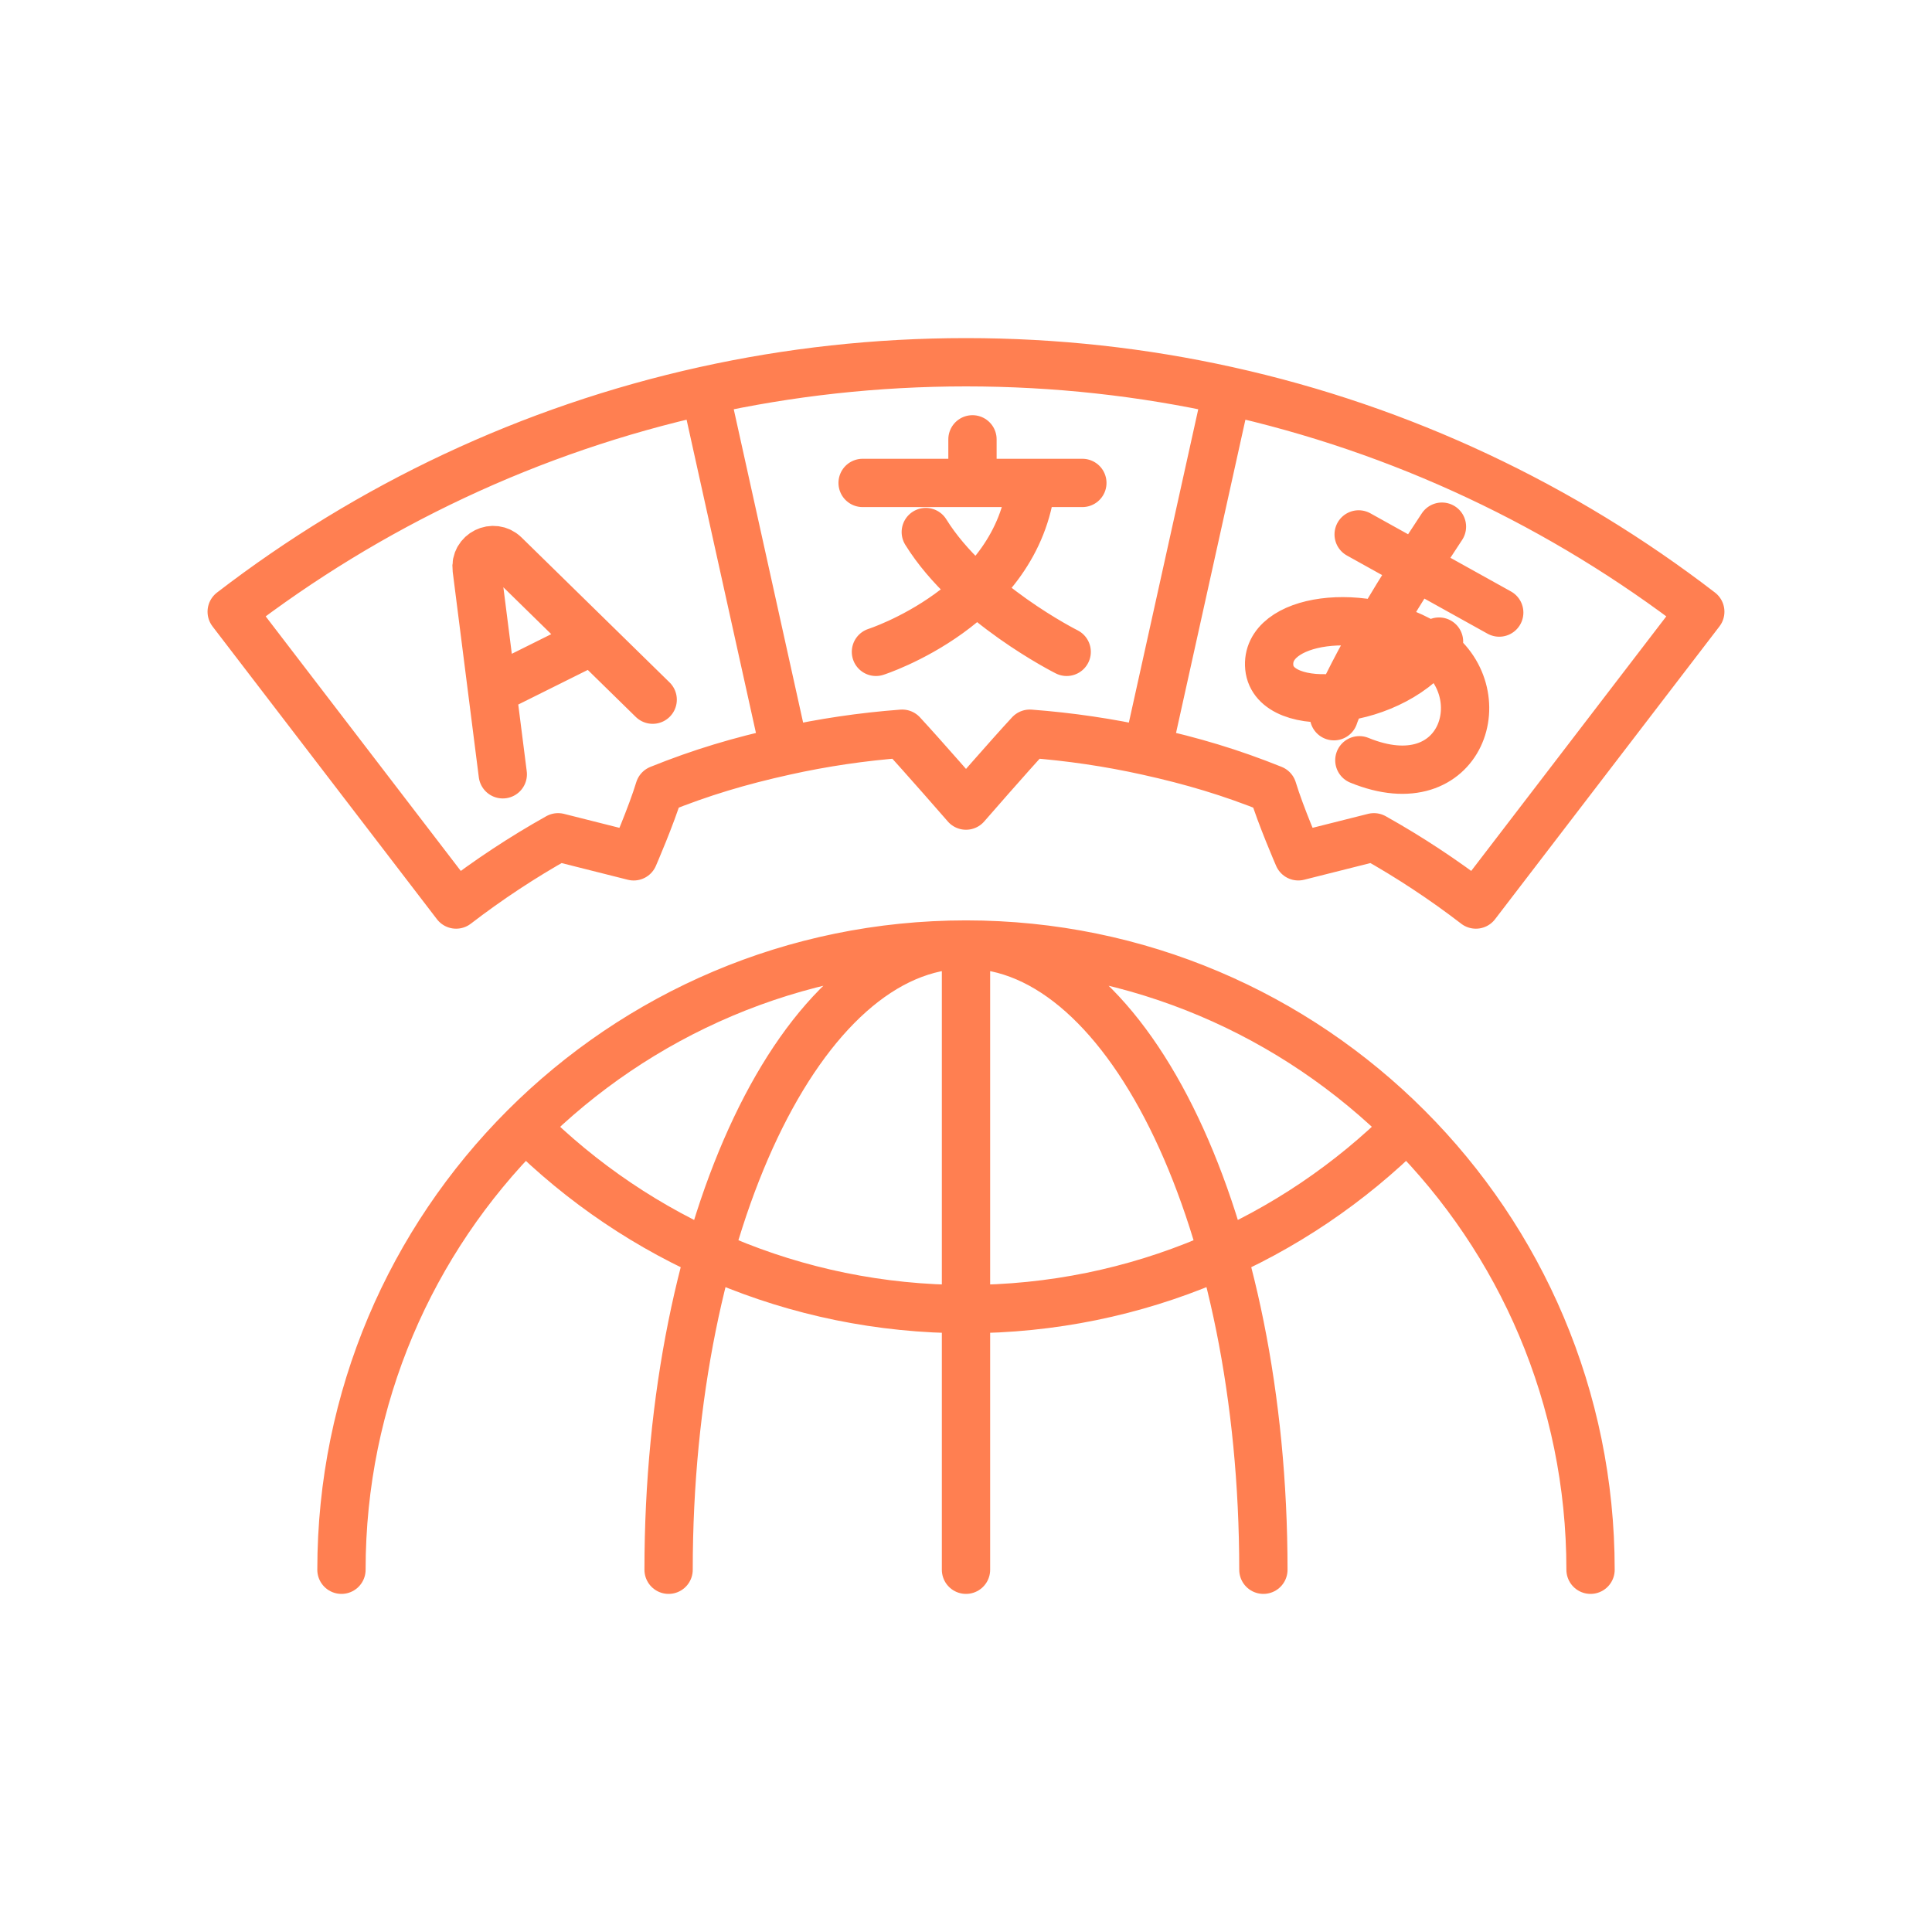 <svg width="80" height="80" viewBox="0 0 80 80" fill="none" xmlns="http://www.w3.org/2000/svg">
<path d="M14.139 65C14.139 50.701 25.717 39.111 40 39.111M40 39.111C54.282 39.111 65.861 50.701 65.861 65M40 39.111C33.199 39.111 27.685 50.701 27.685 65M40 39.111C46.801 39.111 52.314 50.701 52.314 65M21.749 46.66C26.426 51.324 32.876 54.207 40 54.207C47.123 54.207 53.573 51.324 58.25 46.66M40 65V39.111M32.492 31.099C30.625 31.512 29.043 31.982 27.302 32.684C26.971 33.777 26.24 35.459 26.24 35.459C26.24 35.459 24.124 34.927 23.109 34.67C21.633 35.496 20.221 36.429 18.887 37.455L9.594 25.33C15.282 20.955 21.941 17.777 29.188 16.176C32.67 15.405 36.287 15 40 15C43.713 15 47.33 15.405 50.812 16.176C58.059 17.777 64.718 20.954 70.405 25.33L61.113 37.455M32.492 31.099C34.075 30.747 35.7 30.506 37.358 30.381M32.492 31.099L29.188 16.175M37.358 30.381C38.205 31.294 40 33.357 40 33.357M61.113 37.454C59.779 36.429 58.367 35.496 56.891 34.67C55.876 34.927 53.76 35.458 53.76 35.458C53.76 35.458 53.029 33.777 52.698 32.683C50.956 31.982 49.376 31.511 47.508 31.098C45.924 30.747 44.3 30.506 42.642 30.381C41.795 31.294 40 33.358 40 33.358M50.812 16.175L47.507 31.099M27.026 28.972L20.901 22.974C20.435 22.517 19.656 22.905 19.738 23.553L20.819 32.062M20.386 28.591L24.523 26.531M42.706 19.997C42.153 25.105 36.271 26.992 36.271 26.992M44.818 19.997H35.719M40.268 19.997V18.192M38.335 22.031C40.171 24.991 44.169 26.992 44.169 26.992M59.708 21.808C55.874 27.588 55.236 29.657 55.236 29.657M56.259 22.129L62.08 25.365M59.587 26.567C57.792 29.274 52.757 29.661 52.558 27.632C52.359 25.602 56.532 24.985 59.27 26.805C62.008 28.625 60.565 33.234 56.288 31.481" stroke="#FF7F51" stroke-width="2" stroke-miterlimit="10" stroke-linecap="round" stroke-linejoin="round"/>
</svg>
